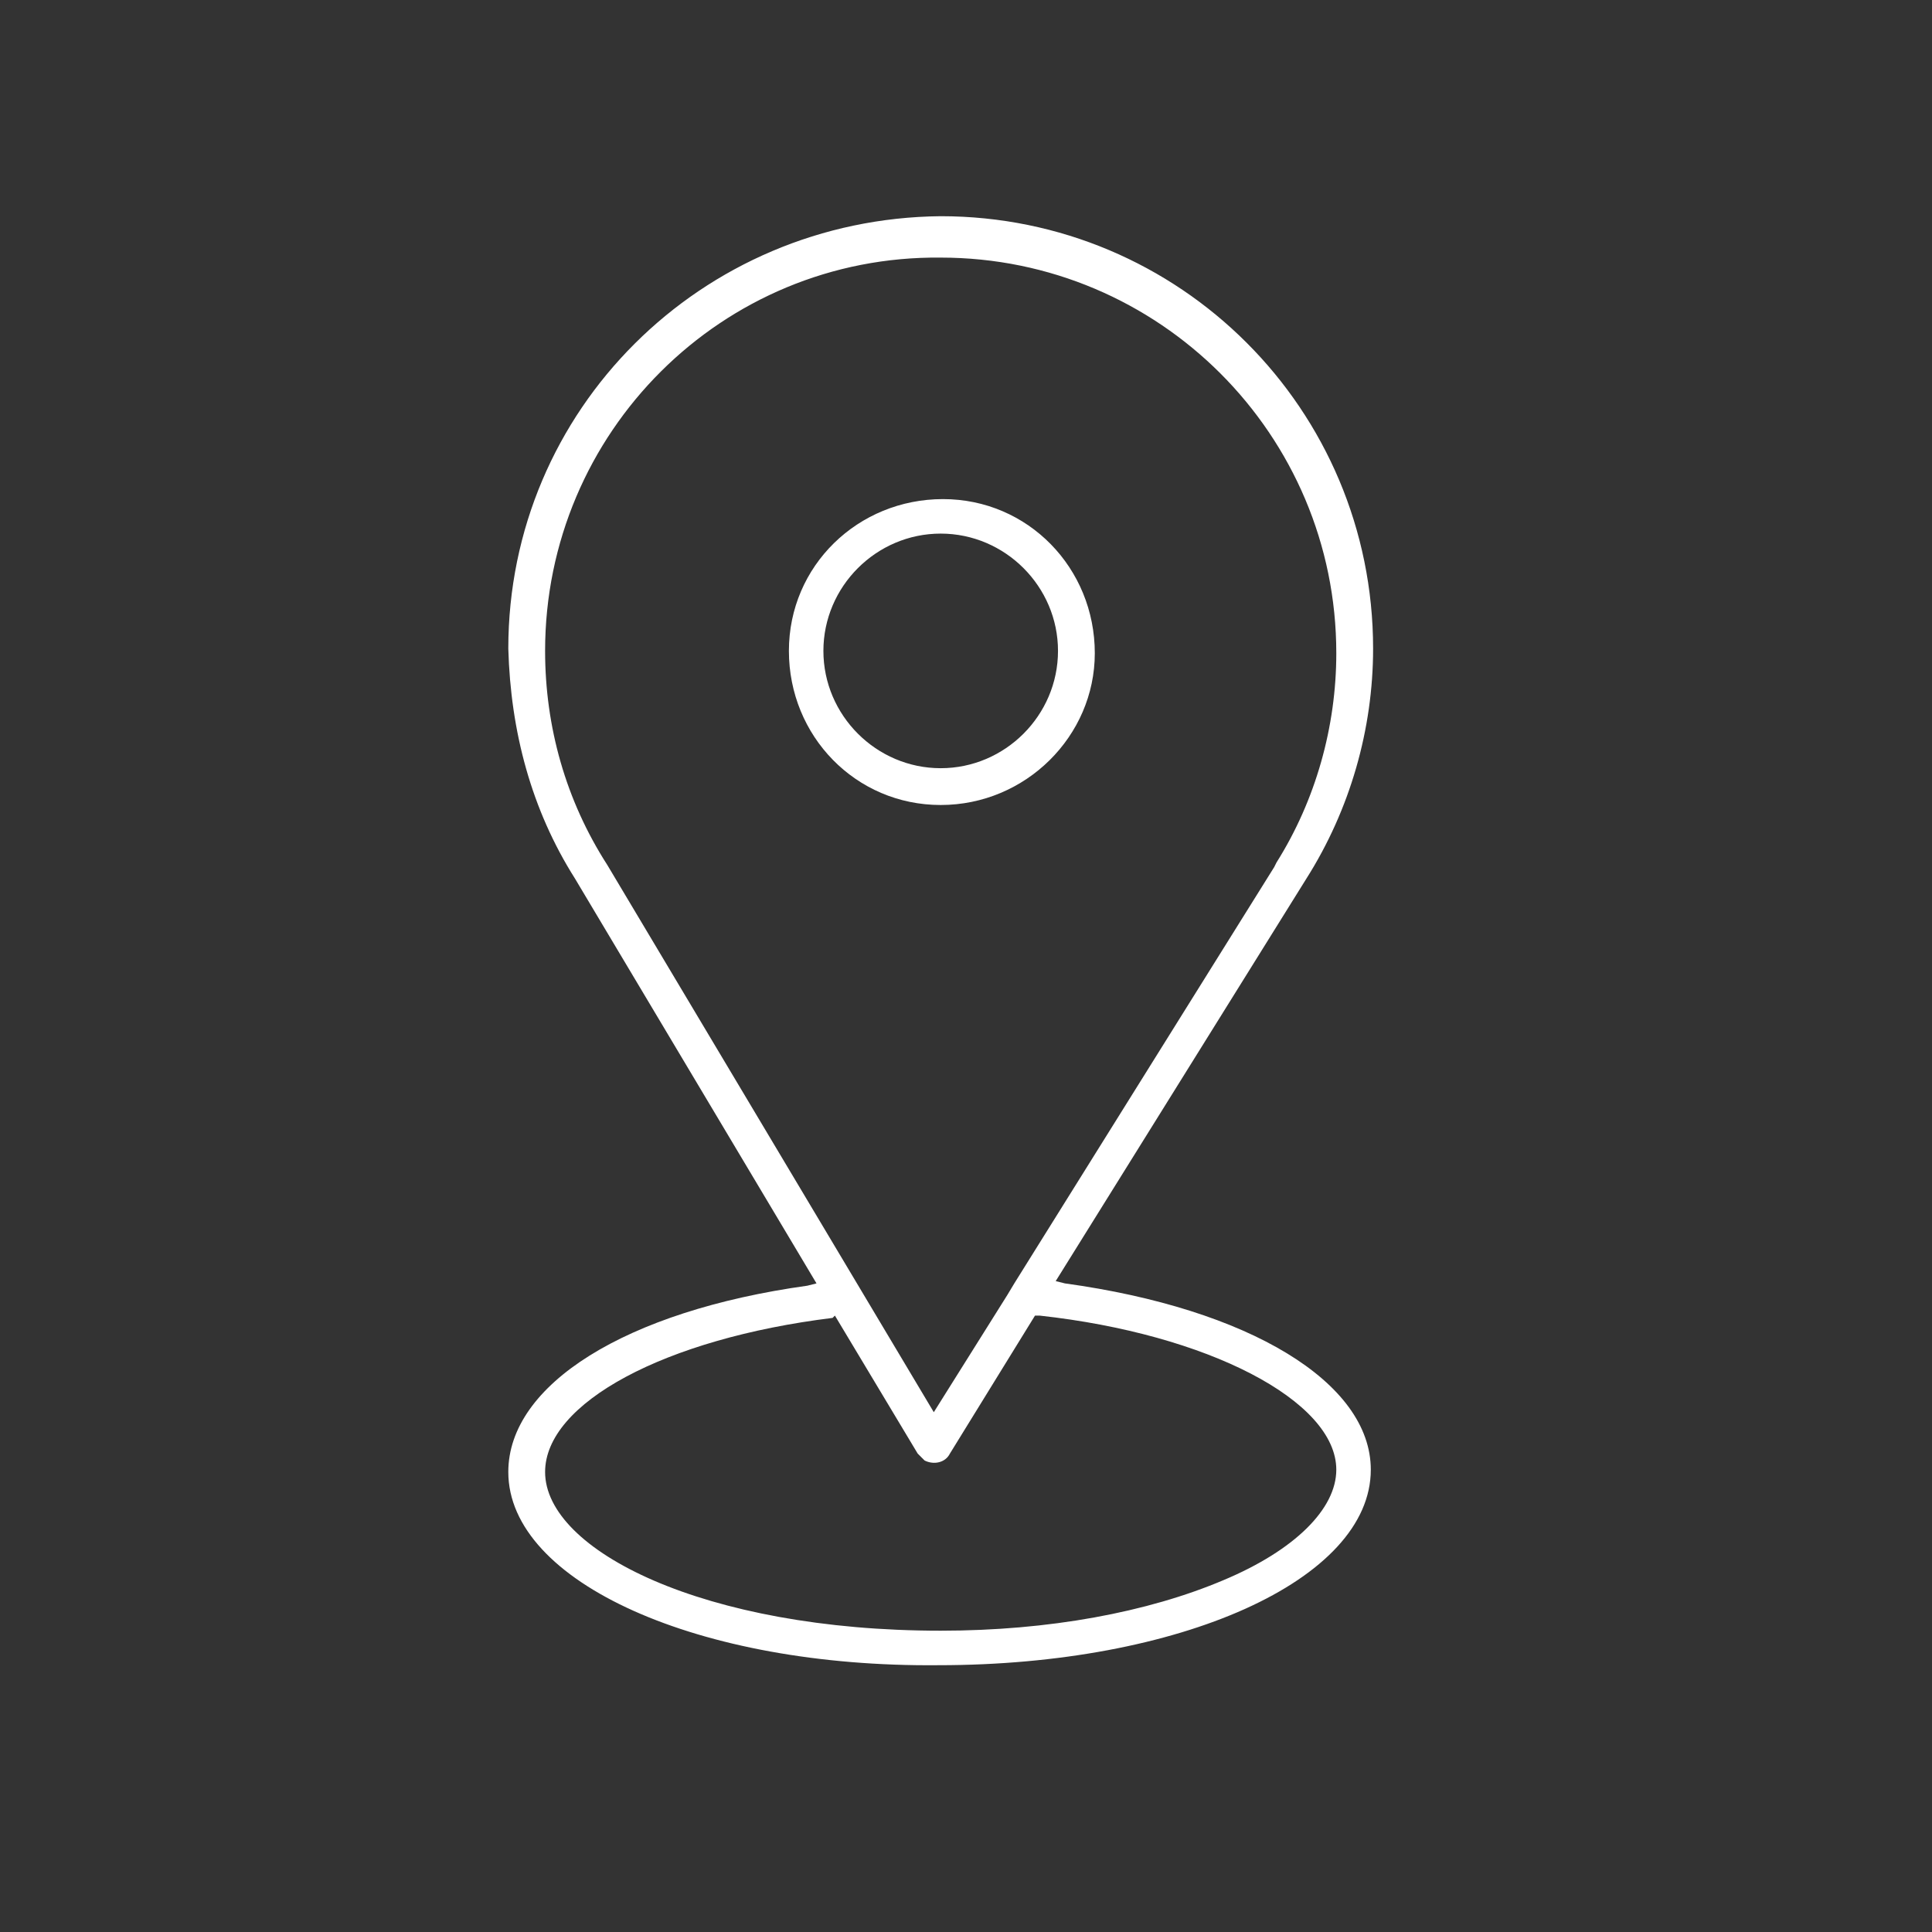 <svg version="1.1" id="Layer_1" xmlns="http://www.w3.org/2000/svg" x="0" y="0" viewBox="0 0 84 84" xml:space="preserve"><rect x="0" y="0" width="84" height="84" fill="#333333" stroke="none"/><style>.st0{fill:#fff}</style><g transform="translate(-169 -6790)"><path id="ob8va" class="st0" d="M191.1 6854c0-3.8 5.1-7 13-8.1l.4-.1-10.5-17.6c-1.9-3-2.8-6.4-2.9-10 0-10.4 8.4-18.7 18.8-18.8 10.4 0 18.8 8.4 18.8 18.8 0 3.5-1 7-2.9 10l-10.9 17.5.4.1c8 1.1 13.3 4.3 13.3 8.1 0 4.8-8.3 8.5-18.8 8.5-10.4.1-18.7-3.6-18.7-8.4zm14.1-6.7c-7.3.9-12.5 3.7-12.5 6.7 0 3.4 6.9 6.9 17.2 6.9 4.7 0 9-.8 12.3-2.2 3.1-1.3 4.9-3.1 4.9-4.8 0-3-5.6-5.9-12.9-6.7h-.2l-3.7 6c-.2.4-.7.5-1.1.3l-.3-.3-3.6-6-.1.1zm-12.5-29c0 3.3.9 6.5 2.7 9.3l14.2 23.8 3.2-5.1.3-.5 11.3-18.1.1-.2c1.7-2.7 2.6-5.9 2.6-9.1 0-9.5-7.7-17.2-17.2-17.2-9.5-.1-17.2 7.6-17.2 17.1z"/></g><g transform="translate(-169 -6790)"><path id="ob8vb" class="st0" d="M209.9 6825c-3.7 0-6.6-3-6.6-6.7s3-6.6 6.7-6.6 6.6 3 6.6 6.7c0 3.6-3 6.6-6.7 6.6m0-11.8c-2.8 0-5.1 2.3-5.1 5.1s2.3 5.1 5.1 5.1 5.1-2.3 5.1-5.1-2.3-5.1-5.1-5.1"/></g></svg>